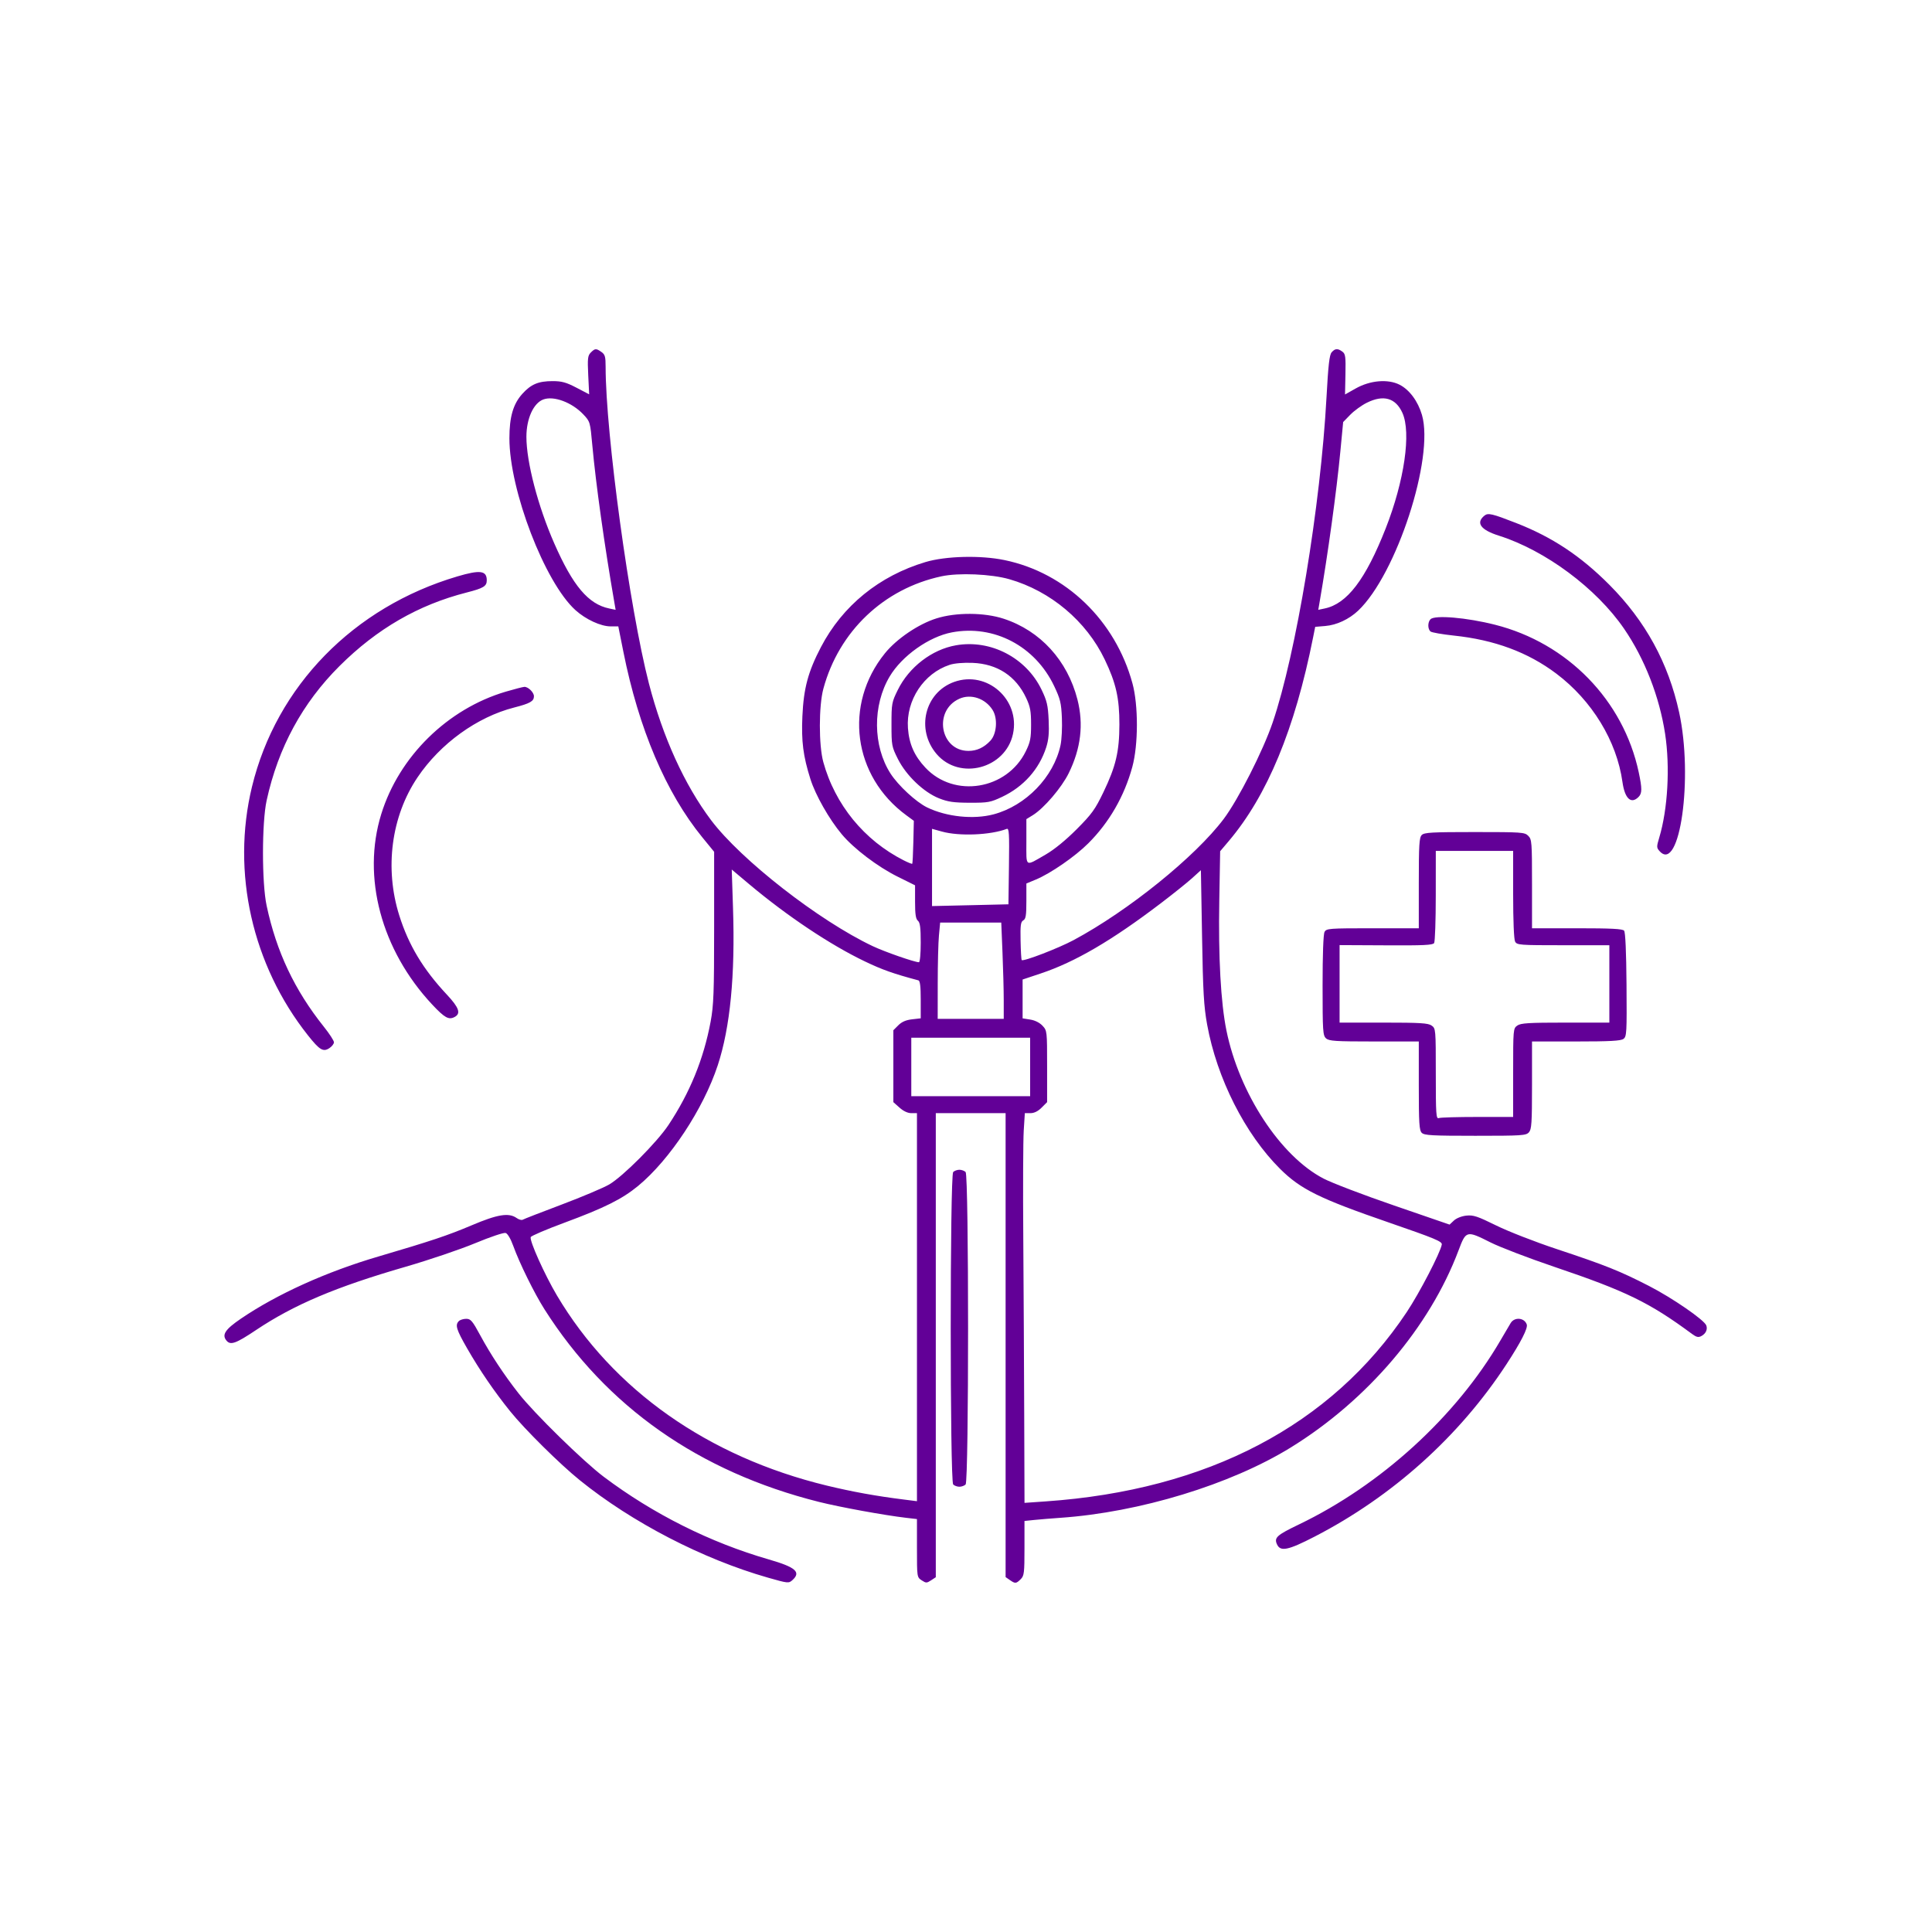 <svg width="60" height="60" viewBox="0 0 60 60" fill="none" xmlns="http://www.w3.org/2000/svg">
<path fill-rule="evenodd" clip-rule="evenodd" d="M18.348 10.948C18.253 11.044 18.243 11.128 18.268 11.651L18.297 12.246L17.904 12.041C17.583 11.874 17.447 11.836 17.162 11.836C16.719 11.836 16.491 11.932 16.219 12.234C15.937 12.546 15.82 12.949 15.82 13.61C15.82 15.228 16.919 18.088 17.871 18.948C18.19 19.236 18.656 19.452 18.962 19.453L19.202 19.453L19.359 20.239C19.837 22.635 20.682 24.622 21.811 26.004L22.178 26.453V28.797C22.178 30.837 22.163 31.219 22.069 31.729C21.852 32.889 21.427 33.932 20.76 34.938C20.404 35.474 19.349 36.533 18.921 36.784C18.741 36.889 18.076 37.17 17.445 37.408C16.812 37.646 16.268 37.858 16.234 37.879C16.2 37.9 16.113 37.876 16.042 37.825C15.798 37.655 15.45 37.712 14.641 38.056C13.898 38.37 13.396 38.538 11.748 39.023C10.136 39.496 8.598 40.192 7.481 40.953C6.991 41.287 6.883 41.452 7.034 41.634C7.159 41.785 7.323 41.726 7.951 41.306C9.131 40.517 10.435 39.965 12.598 39.34C13.323 39.13 14.295 38.801 14.758 38.608C15.229 38.412 15.645 38.273 15.703 38.291C15.764 38.31 15.86 38.472 15.938 38.688C16.134 39.232 16.595 40.167 16.911 40.664C18.832 43.688 21.711 45.708 25.43 46.642C26.085 46.806 27.457 47.057 28.14 47.137L28.477 47.176V48.079C28.477 48.977 28.477 48.982 28.623 49.078C28.759 49.167 28.78 49.167 28.916 49.078L29.062 48.982V34.57H31.23V48.978L31.361 49.069C31.528 49.186 31.558 49.184 31.699 49.043C31.806 48.937 31.816 48.848 31.816 48.08V47.235L32.124 47.203C32.293 47.186 32.656 47.156 32.93 47.137C35.392 46.966 38.214 46.106 40.078 44.958C42.462 43.49 44.4 41.215 45.296 38.833C45.53 38.211 45.541 38.208 46.295 38.587C46.587 38.733 47.476 39.074 48.271 39.343C50.501 40.097 51.23 40.453 52.546 41.426C52.685 41.528 52.744 41.542 52.838 41.492C52.976 41.418 53.037 41.285 52.99 41.161C52.923 40.989 51.938 40.31 51.212 39.937C50.306 39.472 49.865 39.295 48.34 38.789C47.671 38.567 46.84 38.243 46.465 38.058C45.883 37.771 45.756 37.729 45.538 37.752C45.391 37.768 45.23 37.832 45.152 37.905L45.018 38.031L43.295 37.438C42.347 37.113 41.361 36.736 41.104 36.602C39.767 35.908 38.486 33.954 38.088 32.003C37.913 31.142 37.834 29.725 37.866 27.969L37.893 26.436L38.158 26.123C39.356 24.709 40.212 22.645 40.779 19.797L40.845 19.467L41.156 19.441C41.511 19.412 41.894 19.233 42.178 18.965C43.368 17.841 44.548 14.22 44.16 12.885C44.036 12.461 43.772 12.104 43.466 11.948C43.105 11.764 42.55 11.811 42.101 12.065L41.771 12.251L41.784 11.625C41.795 11.073 41.784 10.99 41.688 10.92C41.543 10.814 41.462 10.819 41.355 10.942C41.286 11.021 41.25 11.341 41.196 12.333C41.013 15.703 40.251 20.308 39.522 22.443C39.224 23.318 38.453 24.835 38.004 25.432C37.119 26.608 35.04 28.286 33.34 29.197C32.869 29.449 31.782 29.868 31.73 29.816C31.717 29.803 31.701 29.532 31.695 29.215C31.685 28.732 31.699 28.628 31.779 28.583C31.857 28.539 31.875 28.428 31.875 27.983V27.438L32.17 27.315C32.628 27.125 33.39 26.598 33.798 26.19C34.448 25.542 34.917 24.727 35.165 23.818C35.353 23.129 35.355 21.901 35.169 21.221C34.636 19.267 33.1 17.788 31.196 17.394C30.453 17.24 29.372 17.267 28.742 17.455C27.305 17.885 26.167 18.81 25.495 20.096C25.096 20.86 24.958 21.374 24.919 22.242C24.884 23.023 24.942 23.48 25.168 24.194C25.326 24.694 25.749 25.44 26.142 25.909C26.514 26.354 27.256 26.918 27.876 27.225L28.418 27.494V28.008C28.418 28.392 28.44 28.539 28.506 28.594C28.573 28.65 28.594 28.806 28.594 29.275C28.594 29.619 28.57 29.883 28.538 29.883C28.403 29.883 27.473 29.559 27.1 29.382C25.431 28.591 23.017 26.709 22.085 25.473C21.259 24.376 20.585 22.895 20.152 21.224C19.552 18.903 18.808 13.463 18.808 11.391C18.808 11.076 18.789 11.009 18.678 10.931C18.512 10.815 18.48 10.817 18.348 10.948ZM16.875 12.405C16.568 12.517 16.348 13.002 16.348 13.565C16.348 14.349 16.706 15.72 17.213 16.875C17.793 18.196 18.271 18.762 18.92 18.897L19.119 18.939L19.08 18.713C18.772 16.937 18.505 15.034 18.395 13.828C18.329 13.102 18.327 13.094 18.115 12.869C17.763 12.497 17.2 12.286 16.875 12.405ZM42.447 12.508C42.286 12.588 42.056 12.755 41.934 12.88L41.713 13.107L41.627 14.009C41.51 15.246 41.237 17.227 40.979 18.713L40.94 18.939L41.139 18.897C41.834 18.752 42.409 17.998 43.034 16.41C43.614 14.934 43.831 13.435 43.553 12.822C43.342 12.357 42.965 12.25 42.447 12.508ZM46.102 16.012C45.824 16.236 45.981 16.456 46.547 16.635C47.991 17.091 49.578 18.27 50.438 19.527C51.076 20.457 51.536 21.638 51.712 22.793C51.868 23.822 51.795 25.123 51.531 26.007C51.443 26.3 51.444 26.327 51.541 26.434C52.168 27.128 52.588 24.146 52.147 22.122C51.812 20.587 51.102 19.288 49.98 18.161C49.087 17.264 48.203 16.678 47.08 16.241C46.342 15.953 46.213 15.922 46.102 16.012ZM14.204 17.901C10.978 18.855 8.582 21.31 7.825 24.435C7.182 27.088 7.832 29.97 9.564 32.154C9.927 32.612 10.037 32.677 10.229 32.551C10.307 32.5 10.371 32.418 10.371 32.369C10.371 32.319 10.23 32.102 10.058 31.887C9.148 30.747 8.585 29.558 8.28 28.125C8.129 27.418 8.13 25.547 8.281 24.857C8.64 23.217 9.392 21.832 10.545 20.683C11.71 19.524 12.993 18.783 14.496 18.4C15.016 18.267 15.117 18.205 15.117 18.022C15.117 17.719 14.91 17.692 14.204 17.901ZM29.238 17.898C27.445 18.282 26.054 19.605 25.571 21.387C25.426 21.92 25.425 23.15 25.569 23.668C25.614 23.831 25.667 23.991 25.729 24.148C25.79 24.306 25.86 24.459 25.938 24.609C26.015 24.759 26.1 24.905 26.193 25.046C26.286 25.187 26.385 25.323 26.492 25.454C26.599 25.584 26.712 25.709 26.832 25.828C26.952 25.947 27.078 26.06 27.209 26.166C27.341 26.271 27.477 26.37 27.619 26.462C27.761 26.554 27.907 26.638 28.058 26.715C28.198 26.786 28.321 26.836 28.331 26.825C28.341 26.815 28.357 26.51 28.365 26.148L28.38 25.491L28.15 25.322C26.489 24.106 26.194 21.881 27.482 20.289C27.846 19.839 28.523 19.38 29.082 19.205C29.689 19.014 30.567 19.018 31.169 19.215C32.309 19.588 33.15 20.51 33.461 21.724C33.657 22.493 33.569 23.241 33.19 24.012C32.968 24.463 32.422 25.101 32.075 25.316L31.875 25.439V26.144C31.875 26.951 31.82 26.916 32.48 26.535C32.744 26.382 33.1 26.091 33.437 25.753C33.907 25.281 34.01 25.138 34.267 24.604C34.654 23.799 34.762 23.343 34.764 22.5C34.765 21.682 34.659 21.212 34.307 20.479C33.736 19.288 32.626 18.355 31.346 17.988C30.783 17.826 29.772 17.783 29.238 17.898M44.426 19.231C44.334 19.322 44.336 19.541 44.429 19.613C44.469 19.644 44.792 19.7 45.146 19.738C46.411 19.87 47.453 20.257 48.333 20.92C49.442 21.756 50.209 23.013 50.387 24.286C50.459 24.801 50.653 24.983 50.885 24.752C50.999 24.638 51 24.492 50.892 23.983C50.416 21.749 48.682 19.97 46.426 19.401C45.545 19.178 44.561 19.095 44.426 19.231ZM29.561 19.639C28.85 19.773 28.012 20.368 27.63 21.008C27.095 21.905 27.106 23.165 27.655 24.022C27.895 24.396 28.45 24.909 28.794 25.076C29.4 25.369 30.235 25.455 30.857 25.29C31.86 25.023 32.724 24.13 32.936 23.141C32.972 22.973 32.991 22.594 32.978 22.299C32.958 21.83 32.928 21.707 32.738 21.307C32.147 20.063 30.867 19.392 29.561 19.639ZM29.69 20.04C28.942 20.17 28.232 20.715 27.881 21.428C27.694 21.807 27.686 21.852 27.686 22.499C27.686 23.15 27.693 23.188 27.885 23.571C28.142 24.083 28.685 24.603 29.161 24.792C29.44 24.903 29.614 24.928 30.117 24.93C30.688 24.931 30.76 24.918 31.124 24.746C31.789 24.431 32.271 23.89 32.49 23.212C32.566 22.976 32.585 22.764 32.567 22.362C32.546 21.904 32.514 21.767 32.347 21.42C31.869 20.426 30.766 19.852 29.69 20.04ZM29.493 20.647C28.688 20.91 28.135 21.748 28.197 22.611C28.232 23.103 28.395 23.473 28.738 23.839C29.633 24.796 31.27 24.53 31.857 23.332C31.997 23.046 32.021 22.926 32.021 22.5C32.021 22.084 31.996 21.948 31.868 21.675C31.549 20.994 30.973 20.617 30.205 20.586C29.918 20.575 29.642 20.598 29.493 20.647ZM29.634 21.177C28.717 21.505 28.437 22.656 29.088 23.418C29.8 24.249 31.228 23.873 31.459 22.793C31.688 21.727 30.655 20.813 29.634 21.177ZM15.707 21.48C13.897 22.015 12.393 23.494 11.84 25.283C11.234 27.239 11.841 29.506 13.422 31.197C13.809 31.61 13.936 31.681 14.119 31.583C14.32 31.476 14.257 31.294 13.879 30.89C13.14 30.101 12.691 29.354 12.4 28.431C11.938 26.966 12.151 25.35 12.967 24.141C13.676 23.09 14.816 22.267 15.97 21.972C16.462 21.846 16.582 21.778 16.582 21.623C16.582 21.503 16.402 21.327 16.285 21.331C16.239 21.333 15.979 21.4 15.707 21.48ZM29.792 21.701C28.978 22.069 29.197 23.319 30.076 23.32C30.335 23.32 30.558 23.217 30.757 23.004C30.956 22.792 30.991 22.31 30.826 22.049C30.6 21.689 30.151 21.538 29.792 21.701ZM28.945 26.939V28.139L30.132 28.112L31.318 28.084L31.334 26.896C31.348 25.876 31.338 25.714 31.265 25.742C30.763 25.935 29.791 25.975 29.253 25.825L28.945 25.74V26.939ZM44.154 25.932C44.076 26.01 44.062 26.23 44.062 27.426V28.828H42.629C41.272 28.828 41.192 28.834 41.135 28.942C41.097 29.011 41.074 29.648 41.074 30.602C41.074 32.027 41.083 32.157 41.181 32.247C41.275 32.331 41.467 32.344 42.676 32.344H44.062V33.716C44.062 34.886 44.076 35.103 44.154 35.181C44.234 35.26 44.467 35.273 45.815 35.273C47.261 35.273 47.392 35.265 47.481 35.166C47.565 35.073 47.578 34.883 47.578 33.701V32.344H48.944C49.995 32.344 50.334 32.325 50.417 32.265C50.518 32.192 50.524 32.08 50.513 30.582C50.505 29.559 50.478 28.95 50.438 28.903C50.391 28.846 50.039 28.828 48.977 28.828H47.578V27.451C47.578 26.152 47.572 26.068 47.461 25.957C47.35 25.846 47.266 25.84 45.795 25.84C44.466 25.84 44.233 25.853 44.154 25.932ZM44.589 27.817C44.589 28.583 44.566 29.244 44.538 29.288C44.498 29.351 44.197 29.365 43.045 29.358L41.602 29.351V31.758H42.966C44.105 31.758 44.351 31.773 44.459 31.849C44.588 31.939 44.59 31.959 44.59 33.349C44.59 34.611 44.6 34.755 44.683 34.723C44.733 34.703 45.274 34.688 45.884 34.688H46.992V33.314C46.992 31.961 46.994 31.939 47.122 31.849C47.231 31.773 47.477 31.758 48.617 31.758H49.98V29.355H48.547C47.19 29.355 47.11 29.349 47.053 29.242C47.016 29.173 46.992 28.597 46.992 27.777V26.426H44.59L44.589 27.817ZM22.764 28.194C22.834 30.291 22.677 31.906 22.291 33.082C21.845 34.437 20.802 36.017 19.817 36.83C19.32 37.239 18.777 37.51 17.527 37.973C16.967 38.18 16.497 38.381 16.482 38.419C16.439 38.531 16.914 39.587 17.297 40.233C19.037 43.164 21.984 45.241 25.675 46.136C26.473 46.329 27.208 46.462 28.081 46.571L28.477 46.621V34.57H28.302C28.191 34.57 28.056 34.507 27.936 34.399L27.744 34.228V31.995L27.898 31.841C28.005 31.734 28.136 31.677 28.323 31.656L28.594 31.625V31.045C28.594 30.631 28.573 30.459 28.521 30.446C27.742 30.238 27.403 30.118 26.86 29.858C25.788 29.345 24.451 28.453 23.271 27.463L22.725 27.004L22.764 28.194ZM37.019 27.275C36.867 27.412 36.432 27.761 36.052 28.05C34.533 29.207 33.385 29.878 32.318 30.233L31.758 30.42V31.626L31.996 31.664C32.143 31.687 32.289 31.761 32.377 31.856C32.518 32.007 32.519 32.025 32.519 33.119V34.228L32.348 34.399C32.236 34.512 32.117 34.57 32.002 34.57H31.827L31.793 35.112C31.774 35.41 31.767 36.92 31.779 38.467C31.79 40.014 31.803 42.493 31.808 43.976L31.817 46.673L32.476 46.627C37.497 46.28 41.345 44.263 43.685 40.752C44.084 40.154 44.733 38.902 44.776 38.65C44.792 38.555 44.566 38.461 43.125 37.964C40.979 37.224 40.393 36.935 39.755 36.301C38.666 35.218 37.792 33.489 37.488 31.816C37.386 31.252 37.36 30.807 37.331 29.084L37.295 27.025L37.019 27.275ZM29.16 29.048C29.139 29.265 29.122 29.938 29.122 30.542L29.121 31.641H31.172L31.172 31.069C31.172 30.755 31.154 30.083 31.133 29.575L31.095 28.652H29.197L29.16 29.048ZM28.301 33.135V34.043H31.992V32.227H28.301V33.135ZM29.602 36.398C29.5 36.5 29.5 46 29.602 46.102C29.64 46.14 29.727 46.172 29.795 46.172C29.863 46.172 29.95 46.14 29.988 46.102C30.09 46 30.09 36.5 29.988 36.398C29.95 36.36 29.863 36.328 29.795 36.328C29.727 36.328 29.64 36.36 29.602 36.398ZM14.25 41.028C14.128 41.149 14.171 41.289 14.509 41.878C14.903 42.562 15.348 43.213 15.843 43.828C16.294 44.388 17.389 45.472 18.008 45.971C19.63 47.282 21.823 48.417 23.848 48.995C24.472 49.173 24.495 49.175 24.609 49.072C24.885 48.823 24.711 48.671 23.877 48.43C22.056 47.905 20.287 47.019 18.75 45.863C18.117 45.387 16.583 43.885 16.104 43.271C15.65 42.692 15.237 42.066 14.915 41.47C14.672 41.02 14.618 40.957 14.479 40.957C14.392 40.957 14.289 40.989 14.25 41.028ZM46.915 41.089C46.871 41.161 46.727 41.405 46.596 41.631C45.221 43.989 42.889 46.118 40.338 47.344C39.649 47.675 39.564 47.753 39.658 47.961C39.765 48.195 40.001 48.147 40.827 47.721C43.243 46.475 45.326 44.603 46.788 42.363C47.235 41.678 47.454 41.249 47.415 41.133C47.343 40.92 47.034 40.893 46.915 41.089Z" fill="#620097"/>
</svg>
